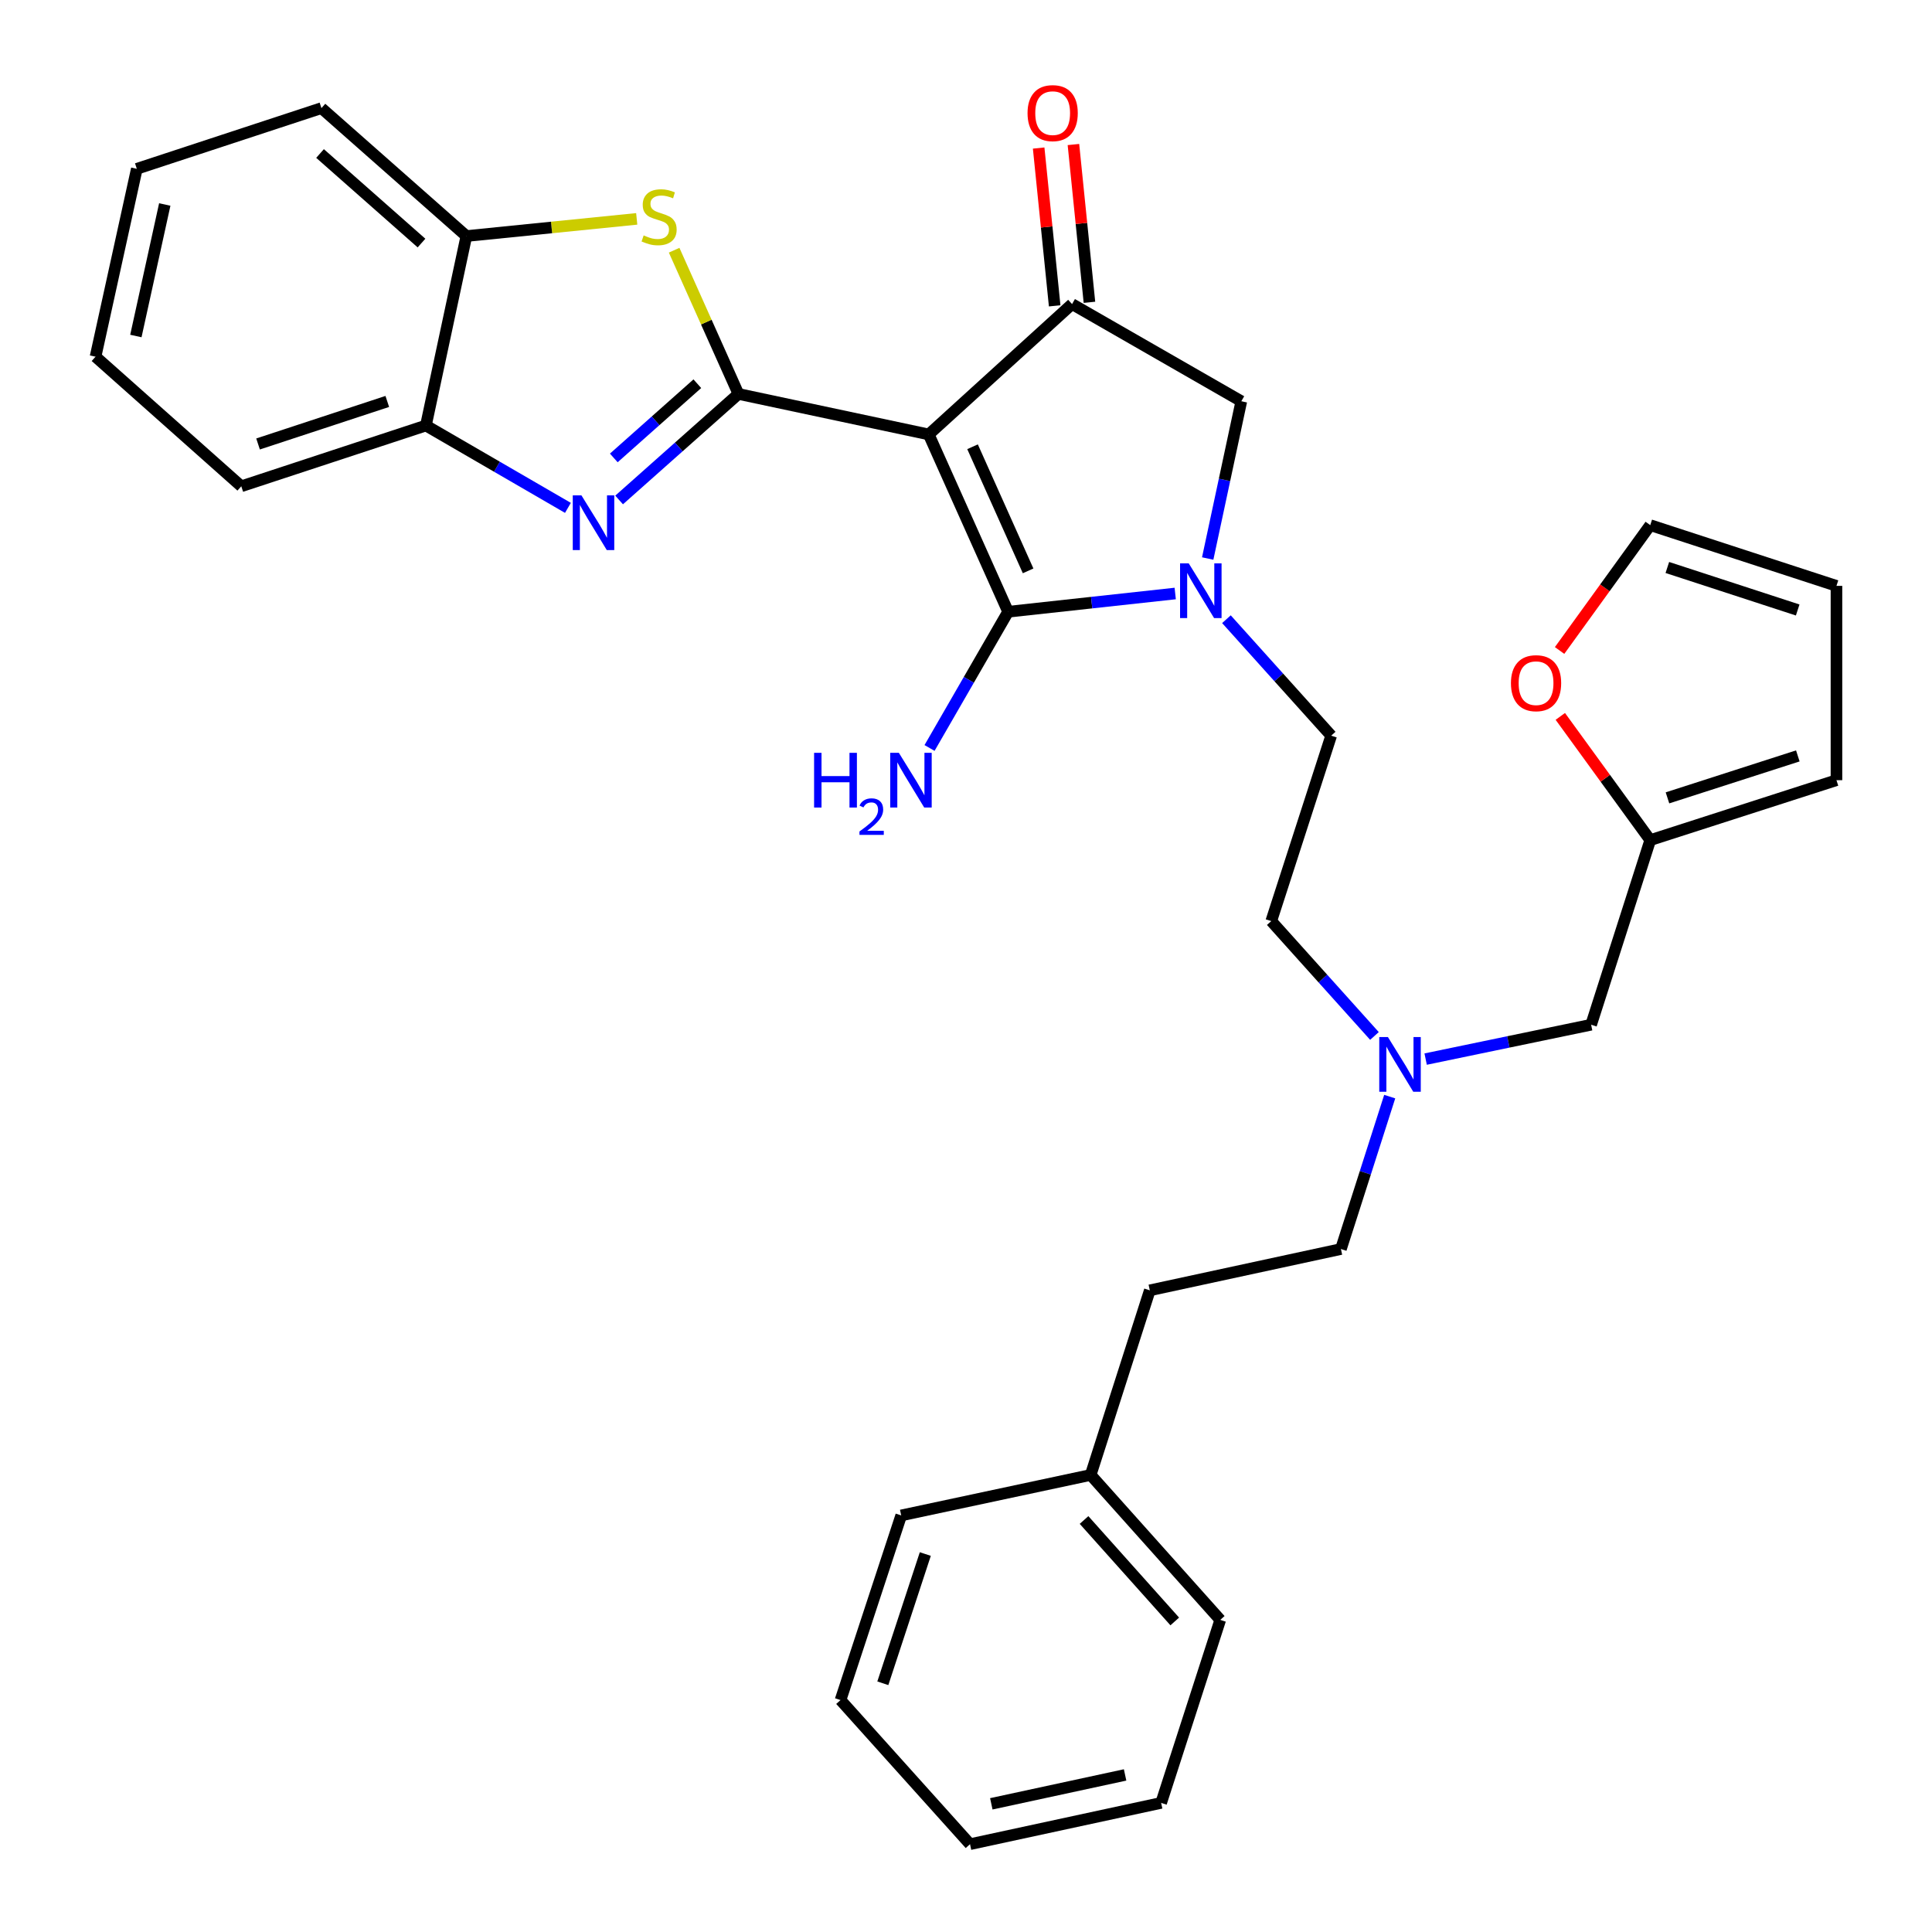 <?xml version='1.0' encoding='iso-8859-1'?>
<svg version='1.1' baseProfile='full'
              xmlns='http://www.w3.org/2000/svg'
                      xmlns:rdkit='http://www.rdkit.org/xml'
                      xmlns:xlink='http://www.w3.org/1999/xlink'
                  xml:space='preserve'
width='1000px' height='1000px' viewBox='0 0 1000 1000'>
<!-- END OF HEADER -->
<rect style='opacity:1.0;fill:#FFFFFF;stroke:none' width='1000' height='1000' x='0' y='0'> </rect>
<path class='bond-0' d='M 480.713,224.866 L 382.219,203.901' style='fill:none;fill-rule:evenodd;stroke:#000000;stroke-width:6px;stroke-linecap:butt;stroke-linejoin:miter;stroke-opacity:1' />
<path class='bond-1' d='M 480.713,224.866 L 521.799,316.636' style='fill:none;fill-rule:evenodd;stroke:#000000;stroke-width:6px;stroke-linecap:butt;stroke-linejoin:miter;stroke-opacity:1' />
<path class='bond-1' d='M 503.388,231.239 L 532.148,295.478' style='fill:none;fill-rule:evenodd;stroke:#000000;stroke-width:6px;stroke-linecap:butt;stroke-linejoin:miter;stroke-opacity:1' />
<path class='bond-4' d='M 480.713,224.866 L 554.895,157.387' style='fill:none;fill-rule:evenodd;stroke:#000000;stroke-width:6px;stroke-linecap:butt;stroke-linejoin:miter;stroke-opacity:1' />
<path class='bond-2' d='M 382.219,203.901 L 351.336,231.342' style='fill:none;fill-rule:evenodd;stroke:#000000;stroke-width:6px;stroke-linecap:butt;stroke-linejoin:miter;stroke-opacity:1' />
<path class='bond-2' d='M 351.336,231.342 L 320.452,258.783' style='fill:none;fill-rule:evenodd;stroke:#0000FF;stroke-width:6px;stroke-linecap:butt;stroke-linejoin:miter;stroke-opacity:1' />
<path class='bond-2' d='M 360.938,198.609 L 339.319,217.818' style='fill:none;fill-rule:evenodd;stroke:#000000;stroke-width:6px;stroke-linecap:butt;stroke-linejoin:miter;stroke-opacity:1' />
<path class='bond-2' d='M 339.319,217.818 L 317.701,237.027' style='fill:none;fill-rule:evenodd;stroke:#0000FF;stroke-width:6px;stroke-linecap:butt;stroke-linejoin:miter;stroke-opacity:1' />
<path class='bond-5' d='M 382.219,203.901 L 365.578,166.707' style='fill:none;fill-rule:evenodd;stroke:#000000;stroke-width:6px;stroke-linecap:butt;stroke-linejoin:miter;stroke-opacity:1' />
<path class='bond-5' d='M 365.578,166.707 L 348.936,129.514' style='fill:none;fill-rule:evenodd;stroke:#CCCC00;stroke-width:6px;stroke-linecap:butt;stroke-linejoin:miter;stroke-opacity:1' />
<path class='bond-3' d='M 521.799,316.636 L 565.045,311.917' style='fill:none;fill-rule:evenodd;stroke:#000000;stroke-width:6px;stroke-linecap:butt;stroke-linejoin:miter;stroke-opacity:1' />
<path class='bond-3' d='M 565.045,311.917 L 608.291,307.197' style='fill:none;fill-rule:evenodd;stroke:#0000FF;stroke-width:6px;stroke-linecap:butt;stroke-linejoin:miter;stroke-opacity:1' />
<path class='bond-13' d='M 521.799,316.636 L 501.463,351.891' style='fill:none;fill-rule:evenodd;stroke:#000000;stroke-width:6px;stroke-linecap:butt;stroke-linejoin:miter;stroke-opacity:1' />
<path class='bond-13' d='M 501.463,351.891 L 481.126,387.147' style='fill:none;fill-rule:evenodd;stroke:#0000FF;stroke-width:6px;stroke-linecap:butt;stroke-linejoin:miter;stroke-opacity:1' />
<path class='bond-7' d='M 293.956,262.874 L 257.202,241.563' style='fill:none;fill-rule:evenodd;stroke:#0000FF;stroke-width:6px;stroke-linecap:butt;stroke-linejoin:miter;stroke-opacity:1' />
<path class='bond-7' d='M 257.202,241.563 L 220.448,220.253' style='fill:none;fill-rule:evenodd;stroke:#000000;stroke-width:6px;stroke-linecap:butt;stroke-linejoin:miter;stroke-opacity:1' />
<path class='bond-10' d='M 634.802,320.498 L 661.91,350.638' style='fill:none;fill-rule:evenodd;stroke:#0000FF;stroke-width:6px;stroke-linecap:butt;stroke-linejoin:miter;stroke-opacity:1' />
<path class='bond-10' d='M 661.91,350.638 L 689.018,380.778' style='fill:none;fill-rule:evenodd;stroke:#000000;stroke-width:6px;stroke-linecap:butt;stroke-linejoin:miter;stroke-opacity:1' />
<path class='bond-32' d='M 625.103,289.084 L 633.804,248.387' style='fill:none;fill-rule:evenodd;stroke:#0000FF;stroke-width:6px;stroke-linecap:butt;stroke-linejoin:miter;stroke-opacity:1' />
<path class='bond-32' d='M 633.804,248.387 L 642.505,207.69' style='fill:none;fill-rule:evenodd;stroke:#000000;stroke-width:6px;stroke-linecap:butt;stroke-linejoin:miter;stroke-opacity:1' />
<path class='bond-6' d='M 554.895,157.387 L 642.505,207.69' style='fill:none;fill-rule:evenodd;stroke:#000000;stroke-width:6px;stroke-linecap:butt;stroke-linejoin:miter;stroke-opacity:1' />
<path class='bond-12' d='M 563.894,156.474 L 559.75,115.639' style='fill:none;fill-rule:evenodd;stroke:#000000;stroke-width:6px;stroke-linecap:butt;stroke-linejoin:miter;stroke-opacity:1' />
<path class='bond-12' d='M 559.75,115.639 L 555.605,74.803' style='fill:none;fill-rule:evenodd;stroke:#FF0000;stroke-width:6px;stroke-linecap:butt;stroke-linejoin:miter;stroke-opacity:1' />
<path class='bond-12' d='M 545.896,158.301 L 541.751,117.465' style='fill:none;fill-rule:evenodd;stroke:#000000;stroke-width:6px;stroke-linecap:butt;stroke-linejoin:miter;stroke-opacity:1' />
<path class='bond-12' d='M 541.751,117.465 L 537.606,76.63' style='fill:none;fill-rule:evenodd;stroke:#FF0000;stroke-width:6px;stroke-linecap:butt;stroke-linejoin:miter;stroke-opacity:1' />
<path class='bond-8' d='M 329.567,113.289 L 285.48,117.735' style='fill:none;fill-rule:evenodd;stroke:#CCCC00;stroke-width:6px;stroke-linecap:butt;stroke-linejoin:miter;stroke-opacity:1' />
<path class='bond-8' d='M 285.48,117.735 L 241.393,122.181' style='fill:none;fill-rule:evenodd;stroke:#000000;stroke-width:6px;stroke-linecap:butt;stroke-linejoin:miter;stroke-opacity:1' />
<path class='bond-23' d='M 220.448,220.253 L 124.889,251.7' style='fill:none;fill-rule:evenodd;stroke:#000000;stroke-width:6px;stroke-linecap:butt;stroke-linejoin:miter;stroke-opacity:1' />
<path class='bond-23' d='M 200.459,207.786 L 133.567,229.799' style='fill:none;fill-rule:evenodd;stroke:#000000;stroke-width:6px;stroke-linecap:butt;stroke-linejoin:miter;stroke-opacity:1' />
<path class='bond-33' d='M 220.448,220.253 L 241.393,122.181' style='fill:none;fill-rule:evenodd;stroke:#000000;stroke-width:6px;stroke-linecap:butt;stroke-linejoin:miter;stroke-opacity:1' />
<path class='bond-24' d='M 241.393,122.181 L 166.377,55.959' style='fill:none;fill-rule:evenodd;stroke:#000000;stroke-width:6px;stroke-linecap:butt;stroke-linejoin:miter;stroke-opacity:1' />
<path class='bond-24' d='M 218.168,125.81 L 165.657,79.454' style='fill:none;fill-rule:evenodd;stroke:#000000;stroke-width:6px;stroke-linecap:butt;stroke-linejoin:miter;stroke-opacity:1' />
<path class='bond-9' d='M 854.166,434.849 L 823.563,530.398' style='fill:none;fill-rule:evenodd;stroke:#000000;stroke-width:6px;stroke-linecap:butt;stroke-linejoin:miter;stroke-opacity:1' />
<path class='bond-11' d='M 854.166,434.849 L 830.891,402.827' style='fill:none;fill-rule:evenodd;stroke:#000000;stroke-width:6px;stroke-linecap:butt;stroke-linejoin:miter;stroke-opacity:1' />
<path class='bond-11' d='M 830.891,402.827 L 807.615,370.804' style='fill:none;fill-rule:evenodd;stroke:#FF0000;stroke-width:6px;stroke-linecap:butt;stroke-linejoin:miter;stroke-opacity:1' />
<path class='bond-14' d='M 854.166,434.849 L 950.55,403.823' style='fill:none;fill-rule:evenodd;stroke:#000000;stroke-width:6px;stroke-linecap:butt;stroke-linejoin:miter;stroke-opacity:1' />
<path class='bond-14' d='M 863.081,412.974 L 930.549,391.257' style='fill:none;fill-rule:evenodd;stroke:#000000;stroke-width:6px;stroke-linecap:butt;stroke-linejoin:miter;stroke-opacity:1' />
<path class='bond-19' d='M 689.018,380.778 L 658.002,476.759' style='fill:none;fill-rule:evenodd;stroke:#000000;stroke-width:6px;stroke-linecap:butt;stroke-linejoin:miter;stroke-opacity:1' />
<path class='bond-15' d='M 807.241,336.69 L 830.704,304.25' style='fill:none;fill-rule:evenodd;stroke:#FF0000;stroke-width:6px;stroke-linecap:butt;stroke-linejoin:miter;stroke-opacity:1' />
<path class='bond-15' d='M 830.704,304.25 L 854.166,271.811' style='fill:none;fill-rule:evenodd;stroke:#000000;stroke-width:6px;stroke-linecap:butt;stroke-linejoin:miter;stroke-opacity:1' />
<path class='bond-16' d='M 950.55,403.823 L 950.55,303.249' style='fill:none;fill-rule:evenodd;stroke:#000000;stroke-width:6px;stroke-linecap:butt;stroke-linejoin:miter;stroke-opacity:1' />
<path class='bond-35' d='M 854.166,271.811 L 950.55,303.249' style='fill:none;fill-rule:evenodd;stroke:#000000;stroke-width:6px;stroke-linecap:butt;stroke-linejoin:miter;stroke-opacity:1' />
<path class='bond-35' d='M 863.014,293.726 L 930.482,315.732' style='fill:none;fill-rule:evenodd;stroke:#000000;stroke-width:6px;stroke-linecap:butt;stroke-linejoin:miter;stroke-opacity:1' />
<path class='bond-17' d='M 711.414,536.211 L 684.708,506.485' style='fill:none;fill-rule:evenodd;stroke:#0000FF;stroke-width:6px;stroke-linecap:butt;stroke-linejoin:miter;stroke-opacity:1' />
<path class='bond-17' d='M 684.708,506.485 L 658.002,476.759' style='fill:none;fill-rule:evenodd;stroke:#000000;stroke-width:6px;stroke-linecap:butt;stroke-linejoin:miter;stroke-opacity:1' />
<path class='bond-18' d='M 737.912,548.186 L 780.738,539.292' style='fill:none;fill-rule:evenodd;stroke:#0000FF;stroke-width:6px;stroke-linecap:butt;stroke-linejoin:miter;stroke-opacity:1' />
<path class='bond-18' d='M 780.738,539.292 L 823.563,530.398' style='fill:none;fill-rule:evenodd;stroke:#000000;stroke-width:6px;stroke-linecap:butt;stroke-linejoin:miter;stroke-opacity:1' />
<path class='bond-20' d='M 719.312,567.609 L 706.688,607.055' style='fill:none;fill-rule:evenodd;stroke:#0000FF;stroke-width:6px;stroke-linecap:butt;stroke-linejoin:miter;stroke-opacity:1' />
<path class='bond-20' d='M 706.688,607.055 L 694.063,646.5' style='fill:none;fill-rule:evenodd;stroke:#000000;stroke-width:6px;stroke-linecap:butt;stroke-linejoin:miter;stroke-opacity:1' />
<path class='bond-21' d='M 694.063,646.5 L 595.137,667.878' style='fill:none;fill-rule:evenodd;stroke:#000000;stroke-width:6px;stroke-linecap:butt;stroke-linejoin:miter;stroke-opacity:1' />
<path class='bond-22' d='M 595.137,667.878 L 564.524,763.437' style='fill:none;fill-rule:evenodd;stroke:#000000;stroke-width:6px;stroke-linecap:butt;stroke-linejoin:miter;stroke-opacity:1' />
<path class='bond-25' d='M 564.524,763.437 L 631.6,838.453' style='fill:none;fill-rule:evenodd;stroke:#000000;stroke-width:6px;stroke-linecap:butt;stroke-linejoin:miter;stroke-opacity:1' />
<path class='bond-25' d='M 561.099,786.748 L 608.053,839.259' style='fill:none;fill-rule:evenodd;stroke:#000000;stroke-width:6px;stroke-linecap:butt;stroke-linejoin:miter;stroke-opacity:1' />
<path class='bond-26' d='M 564.524,763.437 L 466.462,784.382' style='fill:none;fill-rule:evenodd;stroke:#000000;stroke-width:6px;stroke-linecap:butt;stroke-linejoin:miter;stroke-opacity:1' />
<path class='bond-28' d='M 124.889,251.7 L 49.45,184.624' style='fill:none;fill-rule:evenodd;stroke:#000000;stroke-width:6px;stroke-linecap:butt;stroke-linejoin:miter;stroke-opacity:1' />
<path class='bond-27' d='M 166.377,55.959 L 70.817,87.376' style='fill:none;fill-rule:evenodd;stroke:#000000;stroke-width:6px;stroke-linecap:butt;stroke-linejoin:miter;stroke-opacity:1' />
<path class='bond-30' d='M 631.6,838.453 L 601.007,933.178' style='fill:none;fill-rule:evenodd;stroke:#000000;stroke-width:6px;stroke-linecap:butt;stroke-linejoin:miter;stroke-opacity:1' />
<path class='bond-29' d='M 466.462,784.382 L 435.054,879.951' style='fill:none;fill-rule:evenodd;stroke:#000000;stroke-width:6px;stroke-linecap:butt;stroke-linejoin:miter;stroke-opacity:1' />
<path class='bond-29' d='M 478.937,804.365 L 456.952,871.264' style='fill:none;fill-rule:evenodd;stroke:#000000;stroke-width:6px;stroke-linecap:butt;stroke-linejoin:miter;stroke-opacity:1' />
<path class='bond-34' d='M 70.817,87.376 L 49.45,184.624' style='fill:none;fill-rule:evenodd;stroke:#000000;stroke-width:6px;stroke-linecap:butt;stroke-linejoin:miter;stroke-opacity:1' />
<path class='bond-34' d='M 85.282,105.846 L 70.325,173.919' style='fill:none;fill-rule:evenodd;stroke:#000000;stroke-width:6px;stroke-linecap:butt;stroke-linejoin:miter;stroke-opacity:1' />
<path class='bond-31' d='M 435.054,879.951 L 502.08,954.545' style='fill:none;fill-rule:evenodd;stroke:#000000;stroke-width:6px;stroke-linecap:butt;stroke-linejoin:miter;stroke-opacity:1' />
<path class='bond-36' d='M 601.007,933.178 L 502.08,954.545' style='fill:none;fill-rule:evenodd;stroke:#000000;stroke-width:6px;stroke-linecap:butt;stroke-linejoin:miter;stroke-opacity:1' />
<path class='bond-36' d='M 582.348,918.7 L 513.1,933.657' style='fill:none;fill-rule:evenodd;stroke:#000000;stroke-width:6px;stroke-linecap:butt;stroke-linejoin:miter;stroke-opacity:1' />
<path  class='atom-3' d='M 300.943 256.395
L 310.223 271.395
Q 311.143 272.875, 312.623 275.555
Q 314.103 278.235, 314.183 278.395
L 314.183 256.395
L 317.943 256.395
L 317.943 284.715
L 314.063 284.715
L 304.103 268.315
Q 302.943 266.395, 301.703 264.195
Q 300.503 261.995, 300.143 261.315
L 300.143 284.715
L 296.463 284.715
L 296.463 256.395
L 300.943 256.395
' fill='#0000FF'/>
<path  class='atom-4' d='M 615.28 291.591
L 624.56 306.591
Q 625.48 308.071, 626.96 310.751
Q 628.44 313.431, 628.52 313.591
L 628.52 291.591
L 632.28 291.591
L 632.28 319.911
L 628.4 319.911
L 618.44 303.511
Q 617.28 301.591, 616.04 299.391
Q 614.84 297.191, 614.48 296.511
L 614.48 319.911
L 610.8 319.911
L 610.8 291.591
L 615.28 291.591
' fill='#0000FF'/>
<path  class='atom-6' d='M 333.153 121.84
Q 333.473 121.96, 334.793 122.52
Q 336.113 123.08, 337.553 123.44
Q 339.033 123.76, 340.473 123.76
Q 343.153 123.76, 344.713 122.48
Q 346.273 121.16, 346.273 118.88
Q 346.273 117.32, 345.473 116.36
Q 344.713 115.4, 343.513 114.88
Q 342.313 114.36, 340.313 113.76
Q 337.793 113, 336.273 112.28
Q 334.793 111.56, 333.713 110.04
Q 332.673 108.52, 332.673 105.96
Q 332.673 102.4, 335.073 100.2
Q 337.513 98, 342.313 98
Q 345.593 98, 349.313 99.56
L 348.393 102.64
Q 344.993 101.24, 342.433 101.24
Q 339.673 101.24, 338.153 102.4
Q 336.633 103.52, 336.673 105.48
Q 336.673 107, 337.433 107.92
Q 338.233 108.84, 339.353 109.36
Q 340.513 109.88, 342.433 110.48
Q 344.993 111.28, 346.513 112.08
Q 348.033 112.88, 349.113 114.52
Q 350.233 116.12, 350.233 118.88
Q 350.233 122.8, 347.593 124.92
Q 344.993 127, 340.633 127
Q 338.113 127, 336.193 126.44
Q 334.313 125.92, 332.073 125
L 333.153 121.84
' fill='#CCCC00'/>
<path  class='atom-12' d='M 782.06 353.611
Q 782.06 346.811, 785.42 343.011
Q 788.78 339.211, 795.06 339.211
Q 801.34 339.211, 804.7 343.011
Q 808.06 346.811, 808.06 353.611
Q 808.06 360.491, 804.66 364.411
Q 801.26 368.291, 795.06 368.291
Q 788.82 368.291, 785.42 364.411
Q 782.06 360.531, 782.06 353.611
M 795.06 365.091
Q 799.38 365.091, 801.7 362.211
Q 804.06 359.291, 804.06 353.611
Q 804.06 348.051, 801.7 345.251
Q 799.38 342.411, 795.06 342.411
Q 790.74 342.411, 788.38 345.211
Q 786.06 348.011, 786.06 353.611
Q 786.06 359.331, 788.38 362.211
Q 790.74 365.091, 795.06 365.091
' fill='#FF0000'/>
<path  class='atom-13' d='M 531.855 58.551
Q 531.855 51.751, 535.215 47.951
Q 538.575 44.151, 544.855 44.151
Q 551.135 44.151, 554.495 47.951
Q 557.855 51.751, 557.855 58.551
Q 557.855 65.431, 554.455 69.351
Q 551.055 73.231, 544.855 73.231
Q 538.615 73.231, 535.215 69.351
Q 531.855 65.471, 531.855 58.551
M 544.855 70.031
Q 549.175 70.031, 551.495 67.151
Q 553.855 64.231, 553.855 58.551
Q 553.855 52.991, 551.495 50.191
Q 549.175 47.351, 544.855 47.351
Q 540.535 47.351, 538.175 50.151
Q 535.855 52.951, 535.855 58.551
Q 535.855 64.271, 538.175 67.151
Q 540.535 70.031, 544.855 70.031
' fill='#FF0000'/>
<path  class='atom-14' d='M 421.374 389.663
L 425.214 389.663
L 425.214 401.703
L 439.694 401.703
L 439.694 389.663
L 443.534 389.663
L 443.534 417.983
L 439.694 417.983
L 439.694 404.903
L 425.214 404.903
L 425.214 417.983
L 421.374 417.983
L 421.374 389.663
' fill='#0000FF'/>
<path  class='atom-14' d='M 444.907 416.99
Q 445.593 415.221, 447.23 414.244
Q 448.867 413.241, 451.137 413.241
Q 453.962 413.241, 455.546 414.772
Q 457.13 416.303, 457.13 419.022
Q 457.13 421.794, 455.071 424.382
Q 453.038 426.969, 448.814 430.031
L 457.447 430.031
L 457.447 432.143
L 444.854 432.143
L 444.854 430.374
Q 448.339 427.893, 450.398 426.045
Q 452.484 424.197, 453.487 422.534
Q 454.49 420.87, 454.49 419.154
Q 454.49 417.359, 453.593 416.356
Q 452.695 415.353, 451.137 415.353
Q 449.633 415.353, 448.629 415.96
Q 447.626 416.567, 446.913 417.914
L 444.907 416.99
' fill='#0000FF'/>
<path  class='atom-14' d='M 465.247 389.663
L 474.527 404.663
Q 475.447 406.143, 476.927 408.823
Q 478.407 411.503, 478.487 411.663
L 478.487 389.663
L 482.247 389.663
L 482.247 417.983
L 478.367 417.983
L 468.407 401.583
Q 467.247 399.663, 466.007 397.463
Q 464.807 395.263, 464.447 394.583
L 464.447 417.983
L 460.767 417.983
L 460.767 389.663
L 465.247 389.663
' fill='#0000FF'/>
<path  class='atom-18' d='M 718.387 536.781
L 727.667 551.781
Q 728.587 553.261, 730.067 555.941
Q 731.547 558.621, 731.627 558.781
L 731.627 536.781
L 735.387 536.781
L 735.387 565.101
L 731.507 565.101
L 721.547 548.701
Q 720.387 546.781, 719.147 544.581
Q 717.947 542.381, 717.587 541.701
L 717.587 565.101
L 713.907 565.101
L 713.907 536.781
L 718.387 536.781
' fill='#0000FF'/>
</svg>

